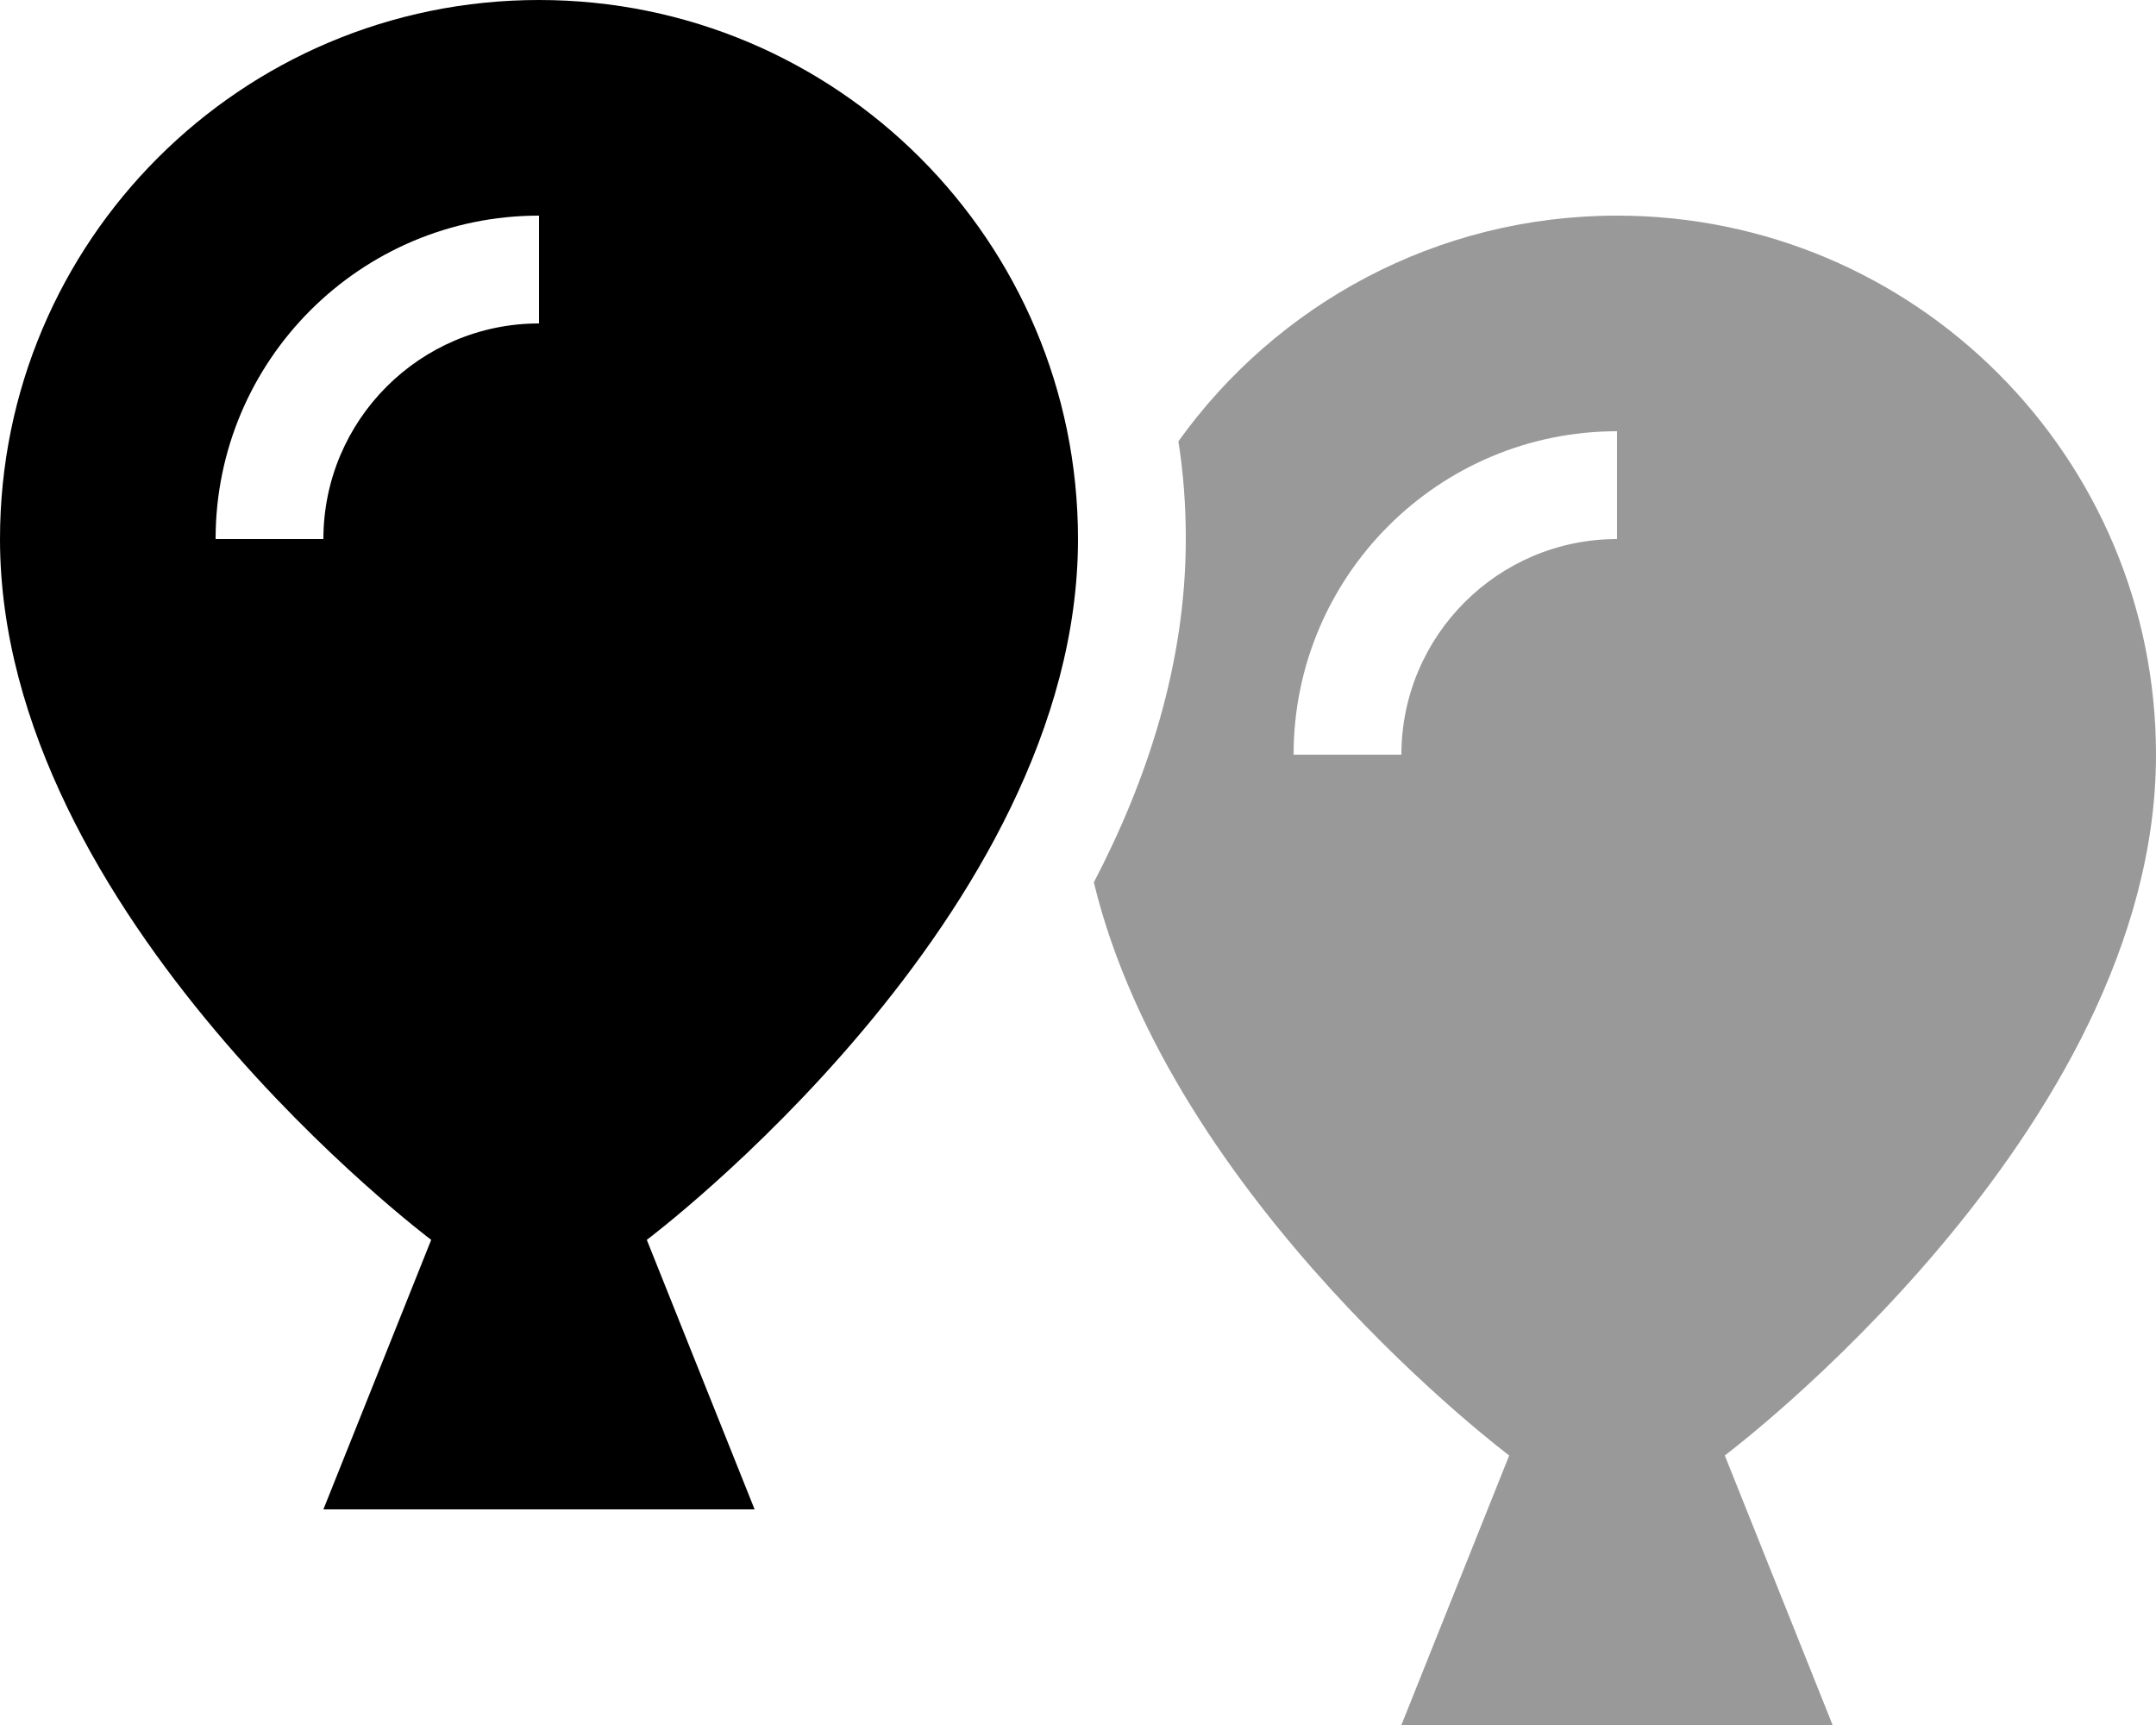 <svg xmlns="http://www.w3.org/2000/svg" viewBox="0 0 640 512"><!--! Font Awesome Pro 6.6.0 by @fontawesome - https://fontawesome.com License - https://fontawesome.com/license (Commercial License) Copyright 2024 Fonticons, Inc. --><defs><style>.fa-secondary{opacity:.4}</style></defs><path class="fa-secondary" d="M324.7 261.9C340.5 231.6 352 197 352 160c0-9.9-.7-19.6-2.2-29c29-40.5 76.5-67 130.2-67c88.4 0 160 71.6 160 160c0 112-128 208-128 208l32 80-128 0 32-80s-100.3-75.2-123.3-170.1zM384 224l32 0c0-35.3 28.7-64 64-64l0-32c-53 0-96 43-96 96z"/><path class="fa-primary" d="M160 0c88.4 0 160 71.6 160 160c0 112-128 208-128 208l32 80L96 448l32-80s-128-96-128-208C0 71.6 71.6 0 160 0zM96 160c0-35.3 28.7-64 64-64l0-32c-53 0-96 43-96 96l32 0z"/></svg>